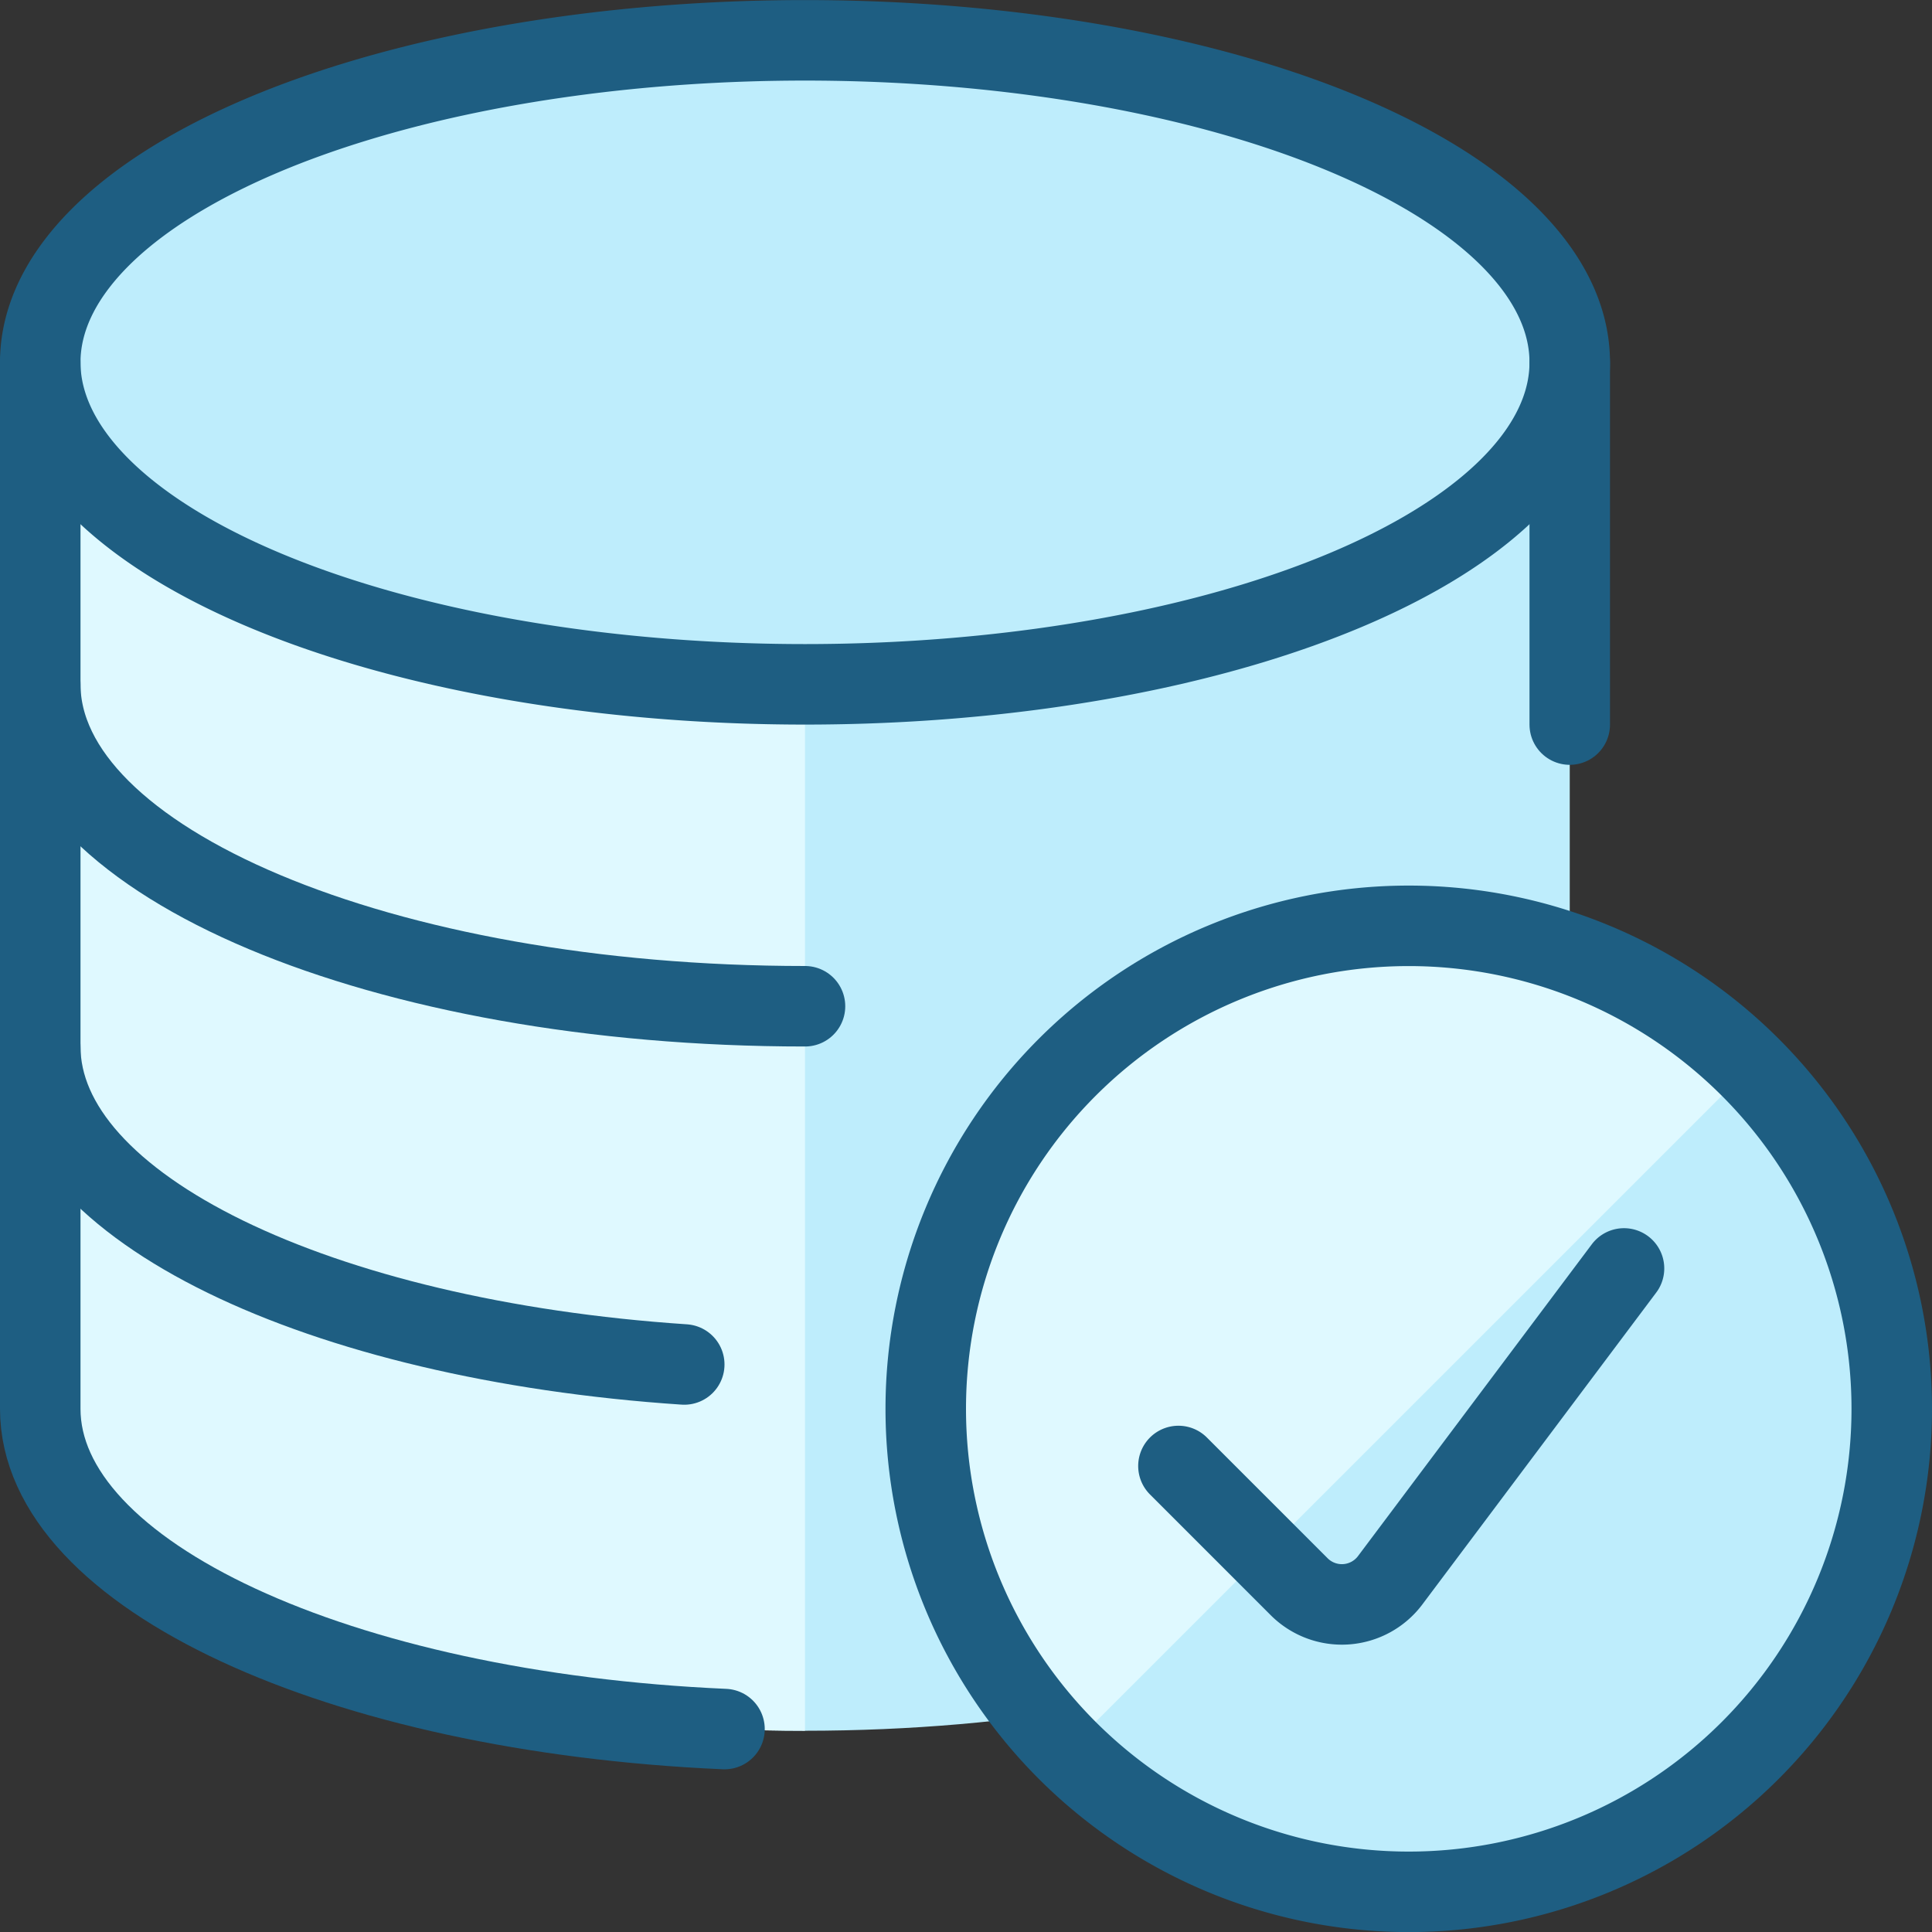 <?xml version="1.0" encoding="UTF-8"?>
<svg xmlns="http://www.w3.org/2000/svg" viewBox="0 0 24 24" id="Database-Check--Streamline-Ultimate.svg">
  <rect x="0" y="0" width="24" height="24" fill="#333333" stroke="none"/>
  <desc>Database Check Streamline Icon: https://streamlinehq.com</desc>
  <defs></defs>
  <path d="M0.5 4.5v13c0 2.21 4.254 4 9.5 4s9.5 -1.79 9.5 -4v-13Z" fill="#beedfc" stroke-width="1"></path>
  <path d="M10 4.5H0.5v13c0 2.21 4.254 4 9.5 4Z" fill="#dff9ff" stroke-width="1"></path>
  <path d="M0.5 4.5a9.5 4 0 1 0 19 0 9.5 4 0 1 0 -19 0" fill="#beedfc" stroke-width="1"></path>
  <path d="M0.5 4.501a9.5 4 0 1 0 19 0 9.5 4 0 1 0 -19 0" fill="none" stroke="#1e5e82" stroke-linecap="round" stroke-linejoin="round" stroke-width="1"></path>
  <path d="M10 12.5c-5.246 0 -9.5 -1.79 -9.5 -4" fill="none" stroke="#1e5e82" stroke-linecap="round" stroke-linejoin="round" stroke-width="1"></path>
  <path d="M8.5 16.95C3.967 16.647 0.5 15 0.5 13" fill="none" stroke="#1e5e82" stroke-linecap="round" stroke-linejoin="round" stroke-width="1"></path>
  <path d="M9 21.479C4.224 21.269 0.5 19.568 0.5 17.5v-13" fill="none" stroke="#1e5e82" stroke-linecap="round" stroke-linejoin="round" stroke-width="1"></path>
  <path d="m19.5 4.501 0 4.5" fill="none" stroke="#1e5e82" stroke-linecap="round" stroke-linejoin="round" stroke-width="1"></path>
  <path d="M11.5 17.501a6 6 0 1 0 12 0 6 6 0 1 0 -12 0" fill="#beedfc" stroke-width="1"></path>
  <path d="M21.743 13.258a6 6 0 0 0 -8.486 8.485Z" fill="#dff9ff" stroke-width="1"></path>
  <path d="M11.5 17.501a6 6 0 1 0 12 0 6 6 0 1 0 -12 0" fill="none" stroke="#1e5e82" stroke-linecap="round" stroke-linejoin="round" stroke-width="1"></path>
  <path d="m20.174 15.757 -2.905 3.874a0.75 0.75 0 0 1 -1.13 0.08l-1.5 -1.5" fill="none" stroke="#1e5e82" stroke-linecap="round" stroke-linejoin="round" stroke-width="1"></path>
</svg>
